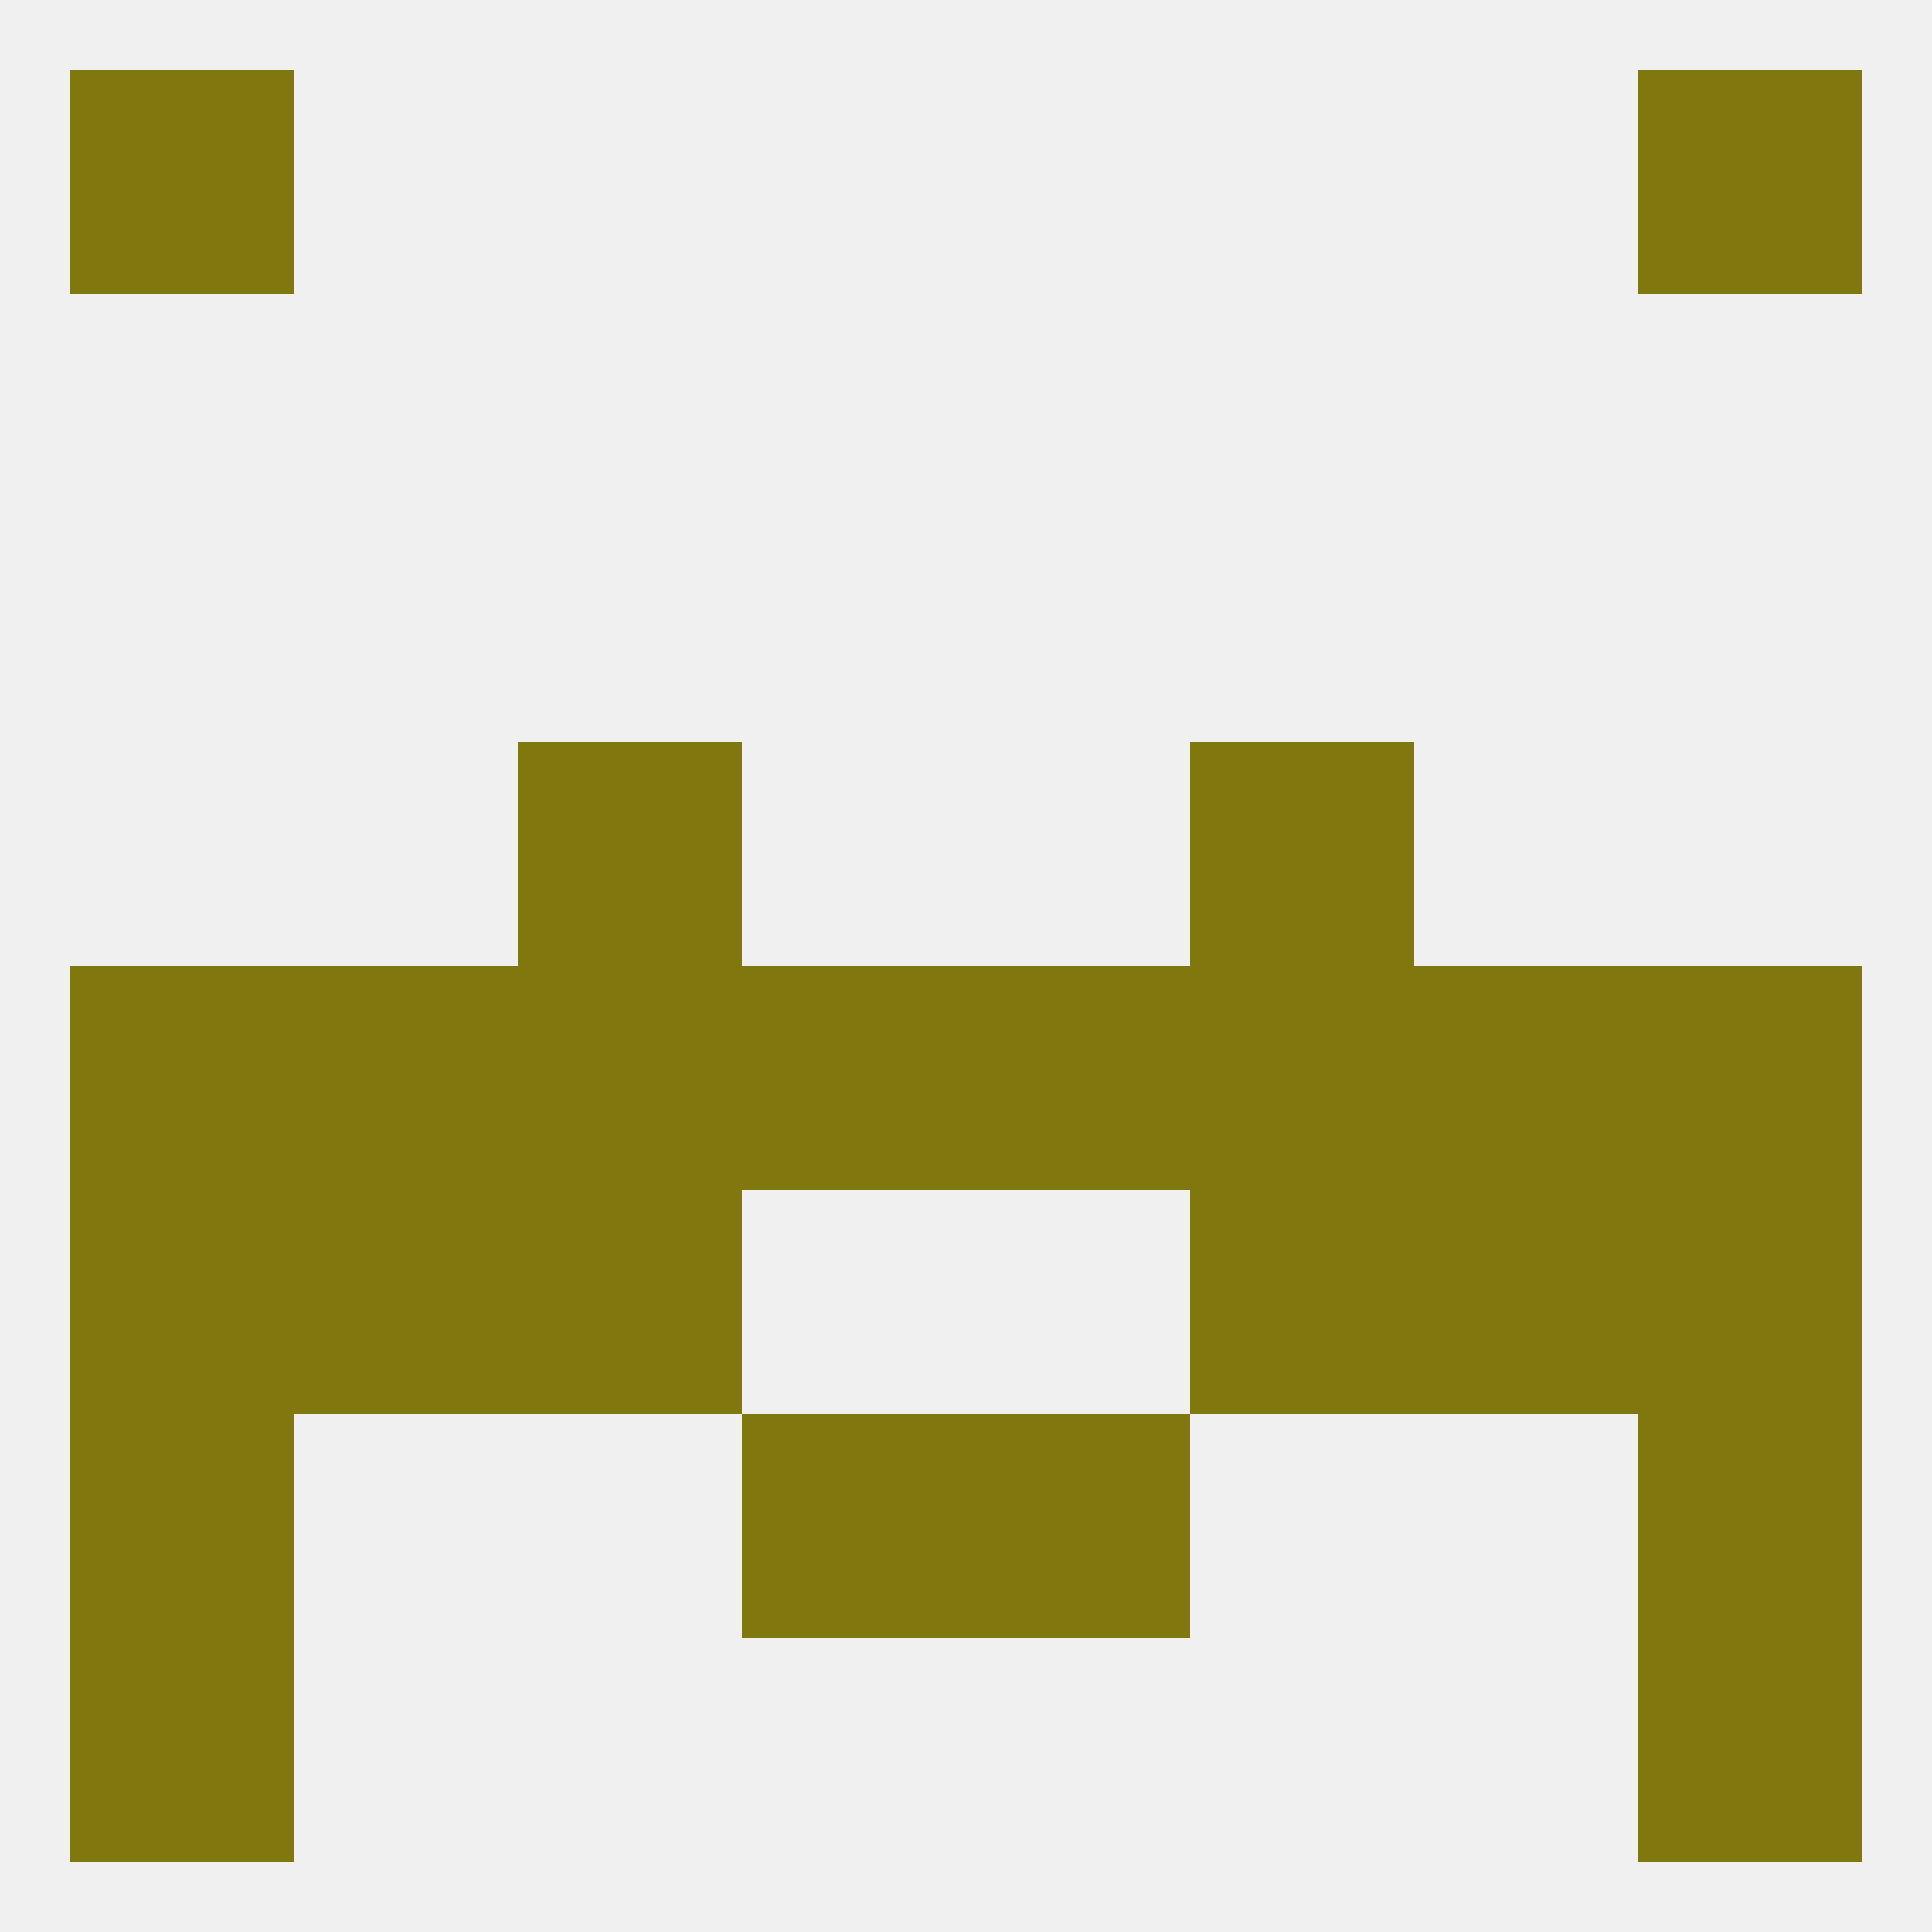 
<!--   <?xml version="1.0"?> -->
<svg version="1.1" baseprofile="full" xmlns="http://www.w3.org/2000/svg" xmlns:xlink="http://www.w3.org/1999/xlink" xmlns:ev="http://www.w3.org/2001/xml-events" width="250" height="250" viewBox="0 0 250 250" >
	<rect width="100%" height="100%" fill="rgba(240,240,240,255)"/>

	<rect x="125" y="183" width="29" height="29" fill="rgba(128,119,14,255)"/>
	<rect x="9" y="183" width="29" height="29" fill="rgba(128,119,14,255)"/>
	<rect x="212" y="183" width="29" height="29" fill="rgba(128,119,14,255)"/>
	<rect x="96" y="183" width="29" height="29" fill="rgba(128,119,14,255)"/>
	<rect x="9" y="9" width="29" height="29" fill="rgba(128,119,14,255)"/>
	<rect x="212" y="9" width="29" height="29" fill="rgba(128,119,14,255)"/>
	<rect x="9" y="212" width="29" height="29" fill="rgba(128,119,14,255)"/>
	<rect x="212" y="212" width="29" height="29" fill="rgba(128,119,14,255)"/>
	<rect x="9" y="125" width="29" height="29" fill="rgba(128,119,14,255)"/>
	<rect x="212" y="125" width="29" height="29" fill="rgba(128,119,14,255)"/>
	<rect x="183" y="125" width="29" height="29" fill="rgba(128,119,14,255)"/>
	<rect x="125" y="125" width="29" height="29" fill="rgba(128,119,14,255)"/>
	<rect x="67" y="125" width="29" height="29" fill="rgba(128,119,14,255)"/>
	<rect x="154" y="125" width="29" height="29" fill="rgba(128,119,14,255)"/>
	<rect x="38" y="125" width="29" height="29" fill="rgba(128,119,14,255)"/>
	<rect x="96" y="125" width="29" height="29" fill="rgba(128,119,14,255)"/>
	<rect x="67" y="96" width="29" height="29" fill="rgba(128,119,14,255)"/>
	<rect x="154" y="96" width="29" height="29" fill="rgba(128,119,14,255)"/>
	<rect x="67" y="154" width="29" height="29" fill="rgba(128,119,14,255)"/>
	<rect x="154" y="154" width="29" height="29" fill="rgba(128,119,14,255)"/>
	<rect x="38" y="154" width="29" height="29" fill="rgba(128,119,14,255)"/>
	<rect x="183" y="154" width="29" height="29" fill="rgba(128,119,14,255)"/>
	<rect x="9" y="154" width="29" height="29" fill="rgba(128,119,14,255)"/>
	<rect x="212" y="154" width="29" height="29" fill="rgba(128,119,14,255)"/>
</svg>